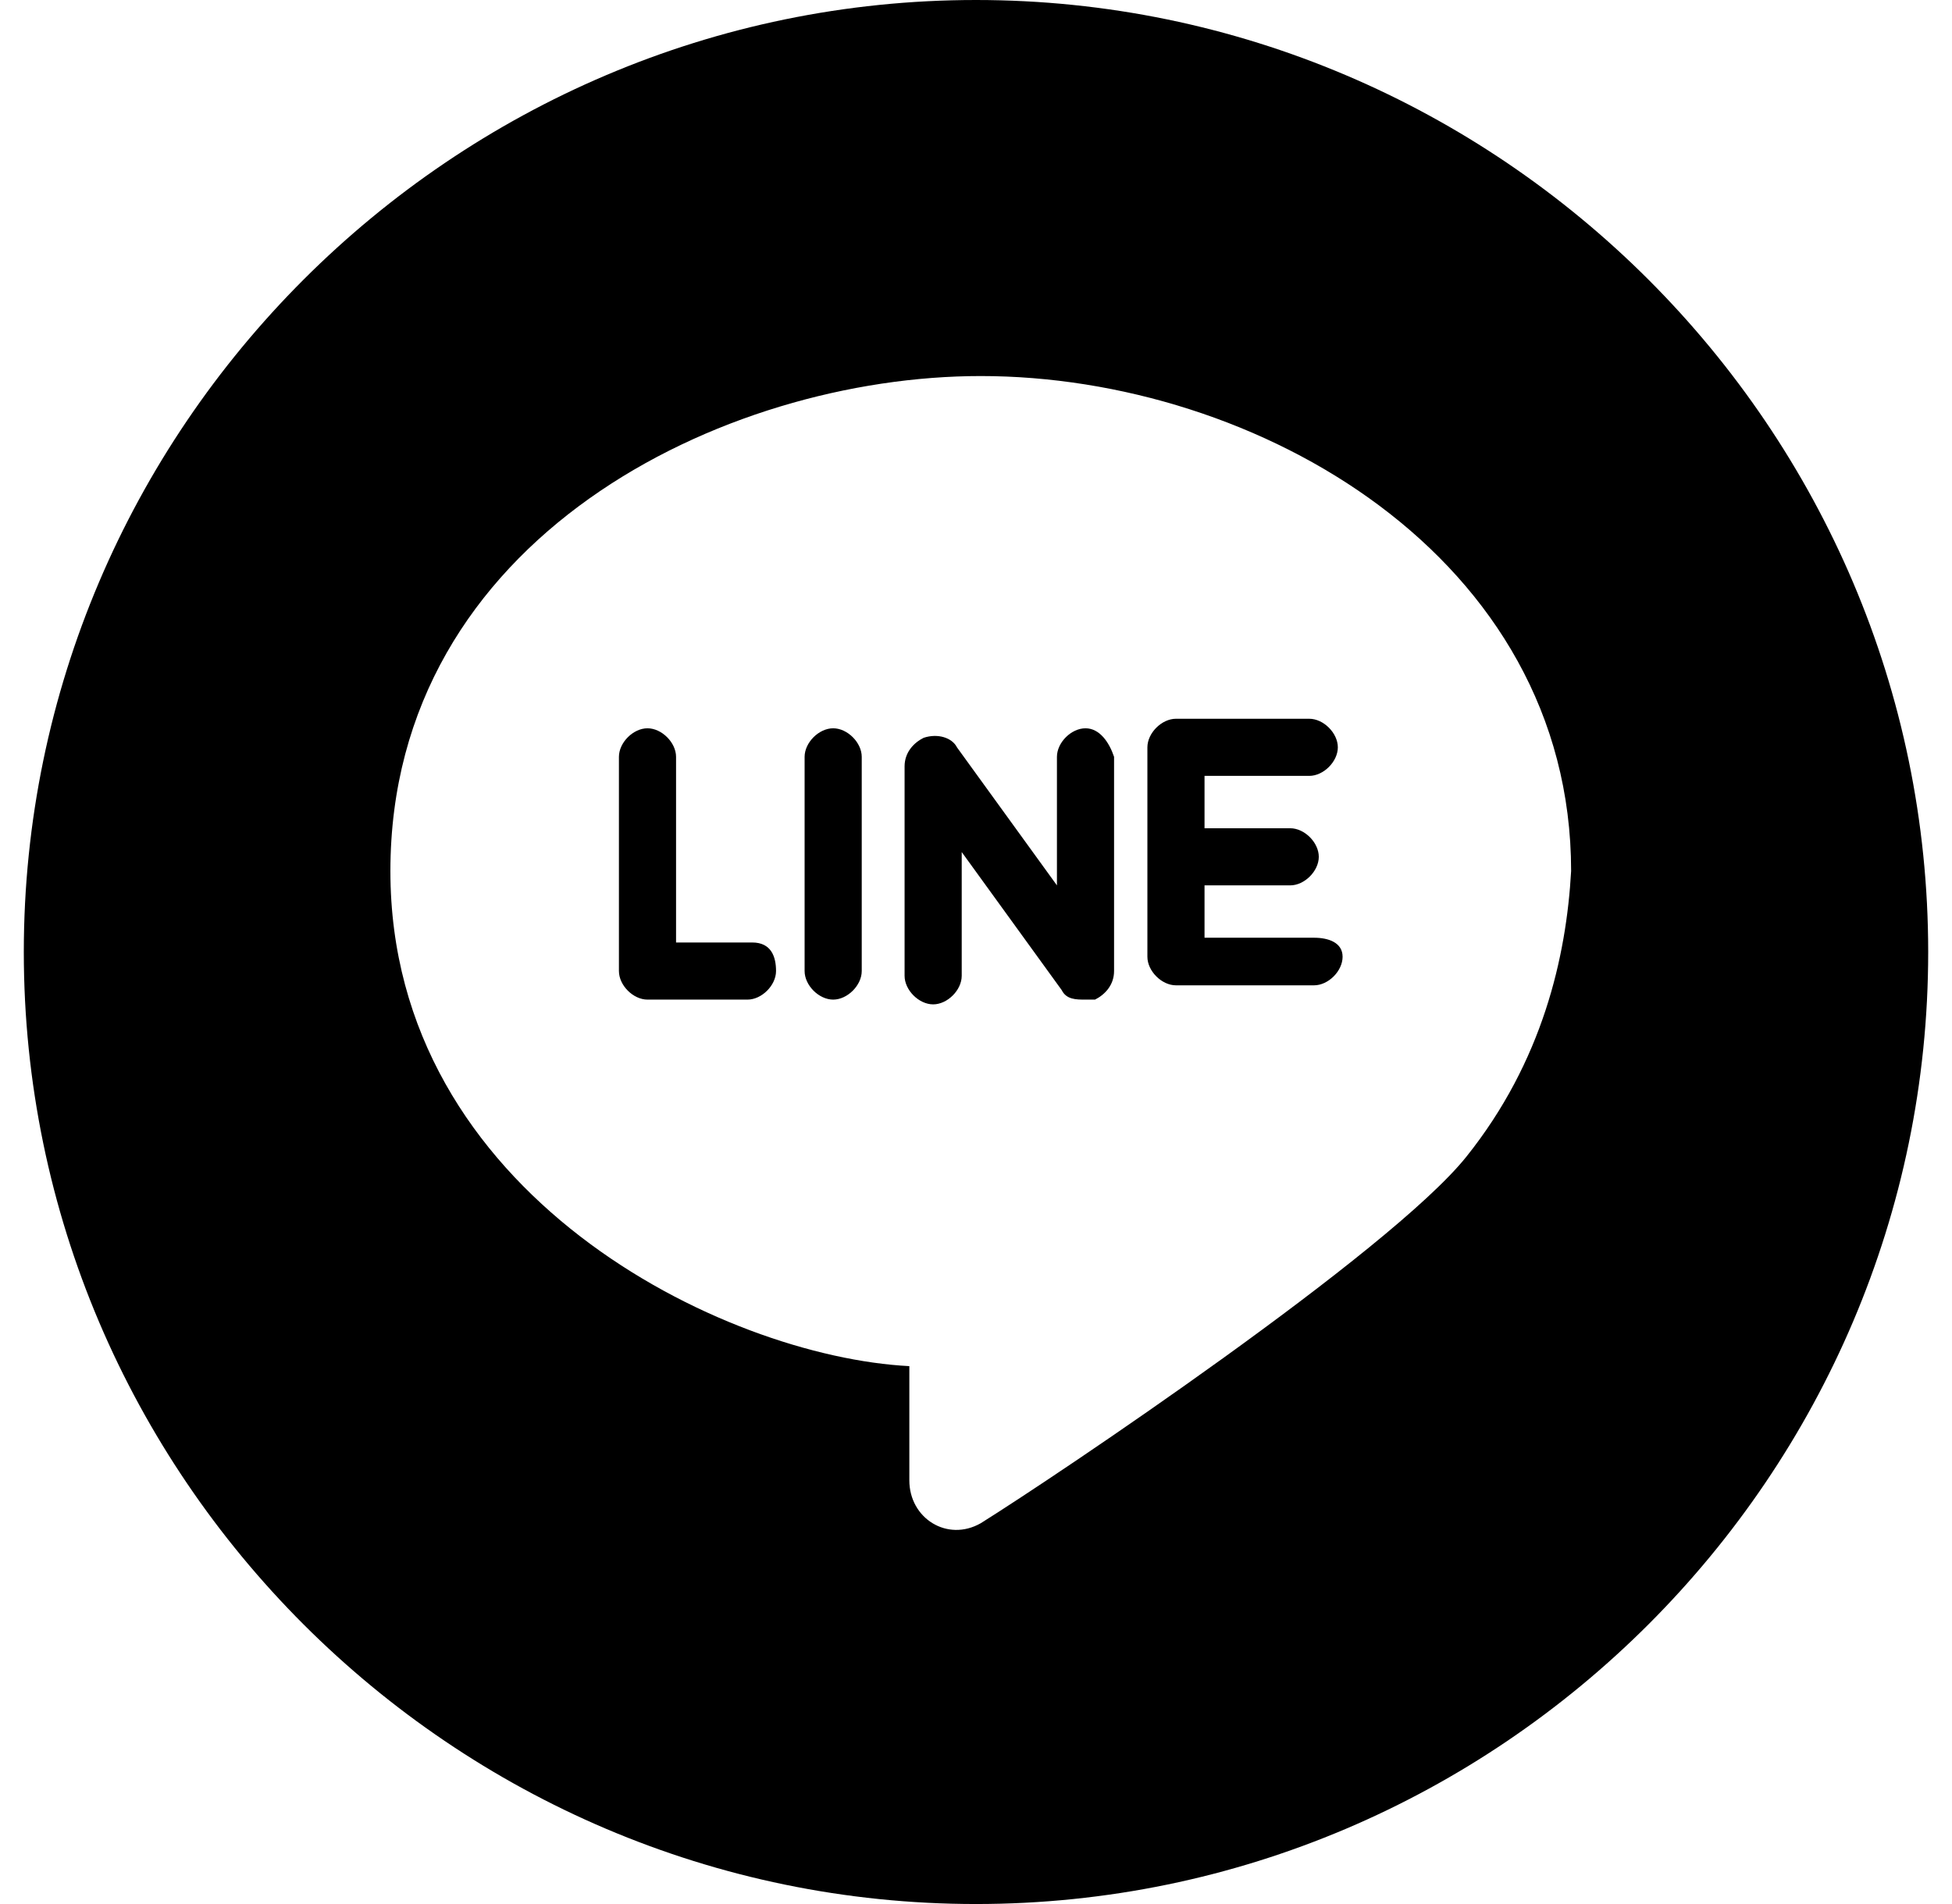<svg xmlns="http://www.w3.org/2000/svg" fill="none" viewBox="0 0 41 40"><g fill="#000" clip-path="url(#a)"><path d="M17.5 15.3c-.3 0-.6.3-.6.6v4.5c0 .3.3.6.6.6s.6-.3.6-.6v-4.5c0-.3-.3-.6-.6-.6zM22.8 15.3c-.3 0-.6.3-.6.6v2.7l-2.1-2.9c-.1-.2-.4-.3-.7-.2-.2.1-.4.3-.4.6v4.4c0 .3.3.6.6.6s.6-.3.6-.6v-2.6l2.1 2.9c.1.2.3.2.5.2h.2c.2-.1.4-.3.4-.6v-4.5c-.1-.3-.3-.6-.6-.6zM15.8 19.8h-1.6v-3.9c0-.3-.3-.6-.6-.6s-.6.3-.6.6v4.5c0 .3.3.6.6.6h2.1c.3 0 .6-.3.6-.6s-.1-.6-.5-.6zM27.6 19.7h-2.3v-1.1h1.8c.3 0 .6-.3.6-.6s-.3-.6-.6-.6h-1.8v-1.1h2.2c.3 0 .6-.3.6-.6s-.3-.6-.6-.6h-2.8c-.3 0-.6.3-.6.6v4.4c0 .3.3.6.6.6h2.9c.3 0 .6-.3.6-.6s-.3-.4-.6-.4z"/><path d="M20.5 0c-11 0-20 9-20 20s9 20 20 20 20-9 20-20-9-20-20-20zm10.3 24.3c-1.6 2-8.6 6.7-10.2 7.7-.7.4-1.5-.1-1.5-.9v-2.4c-3.9-.2-10.9-3.6-10.9-10.4 0-7 7-10.4 12.4-10.4 5.8 0 12.4 3.8 12.4 10.4-.1 1.8-.6 4-2.2 6z"/></g><defs><clipPath id="a"><path fill="#fff" d="M0 0h40v40H0z" transform="translate(.5)"/></clipPath></defs></svg>
